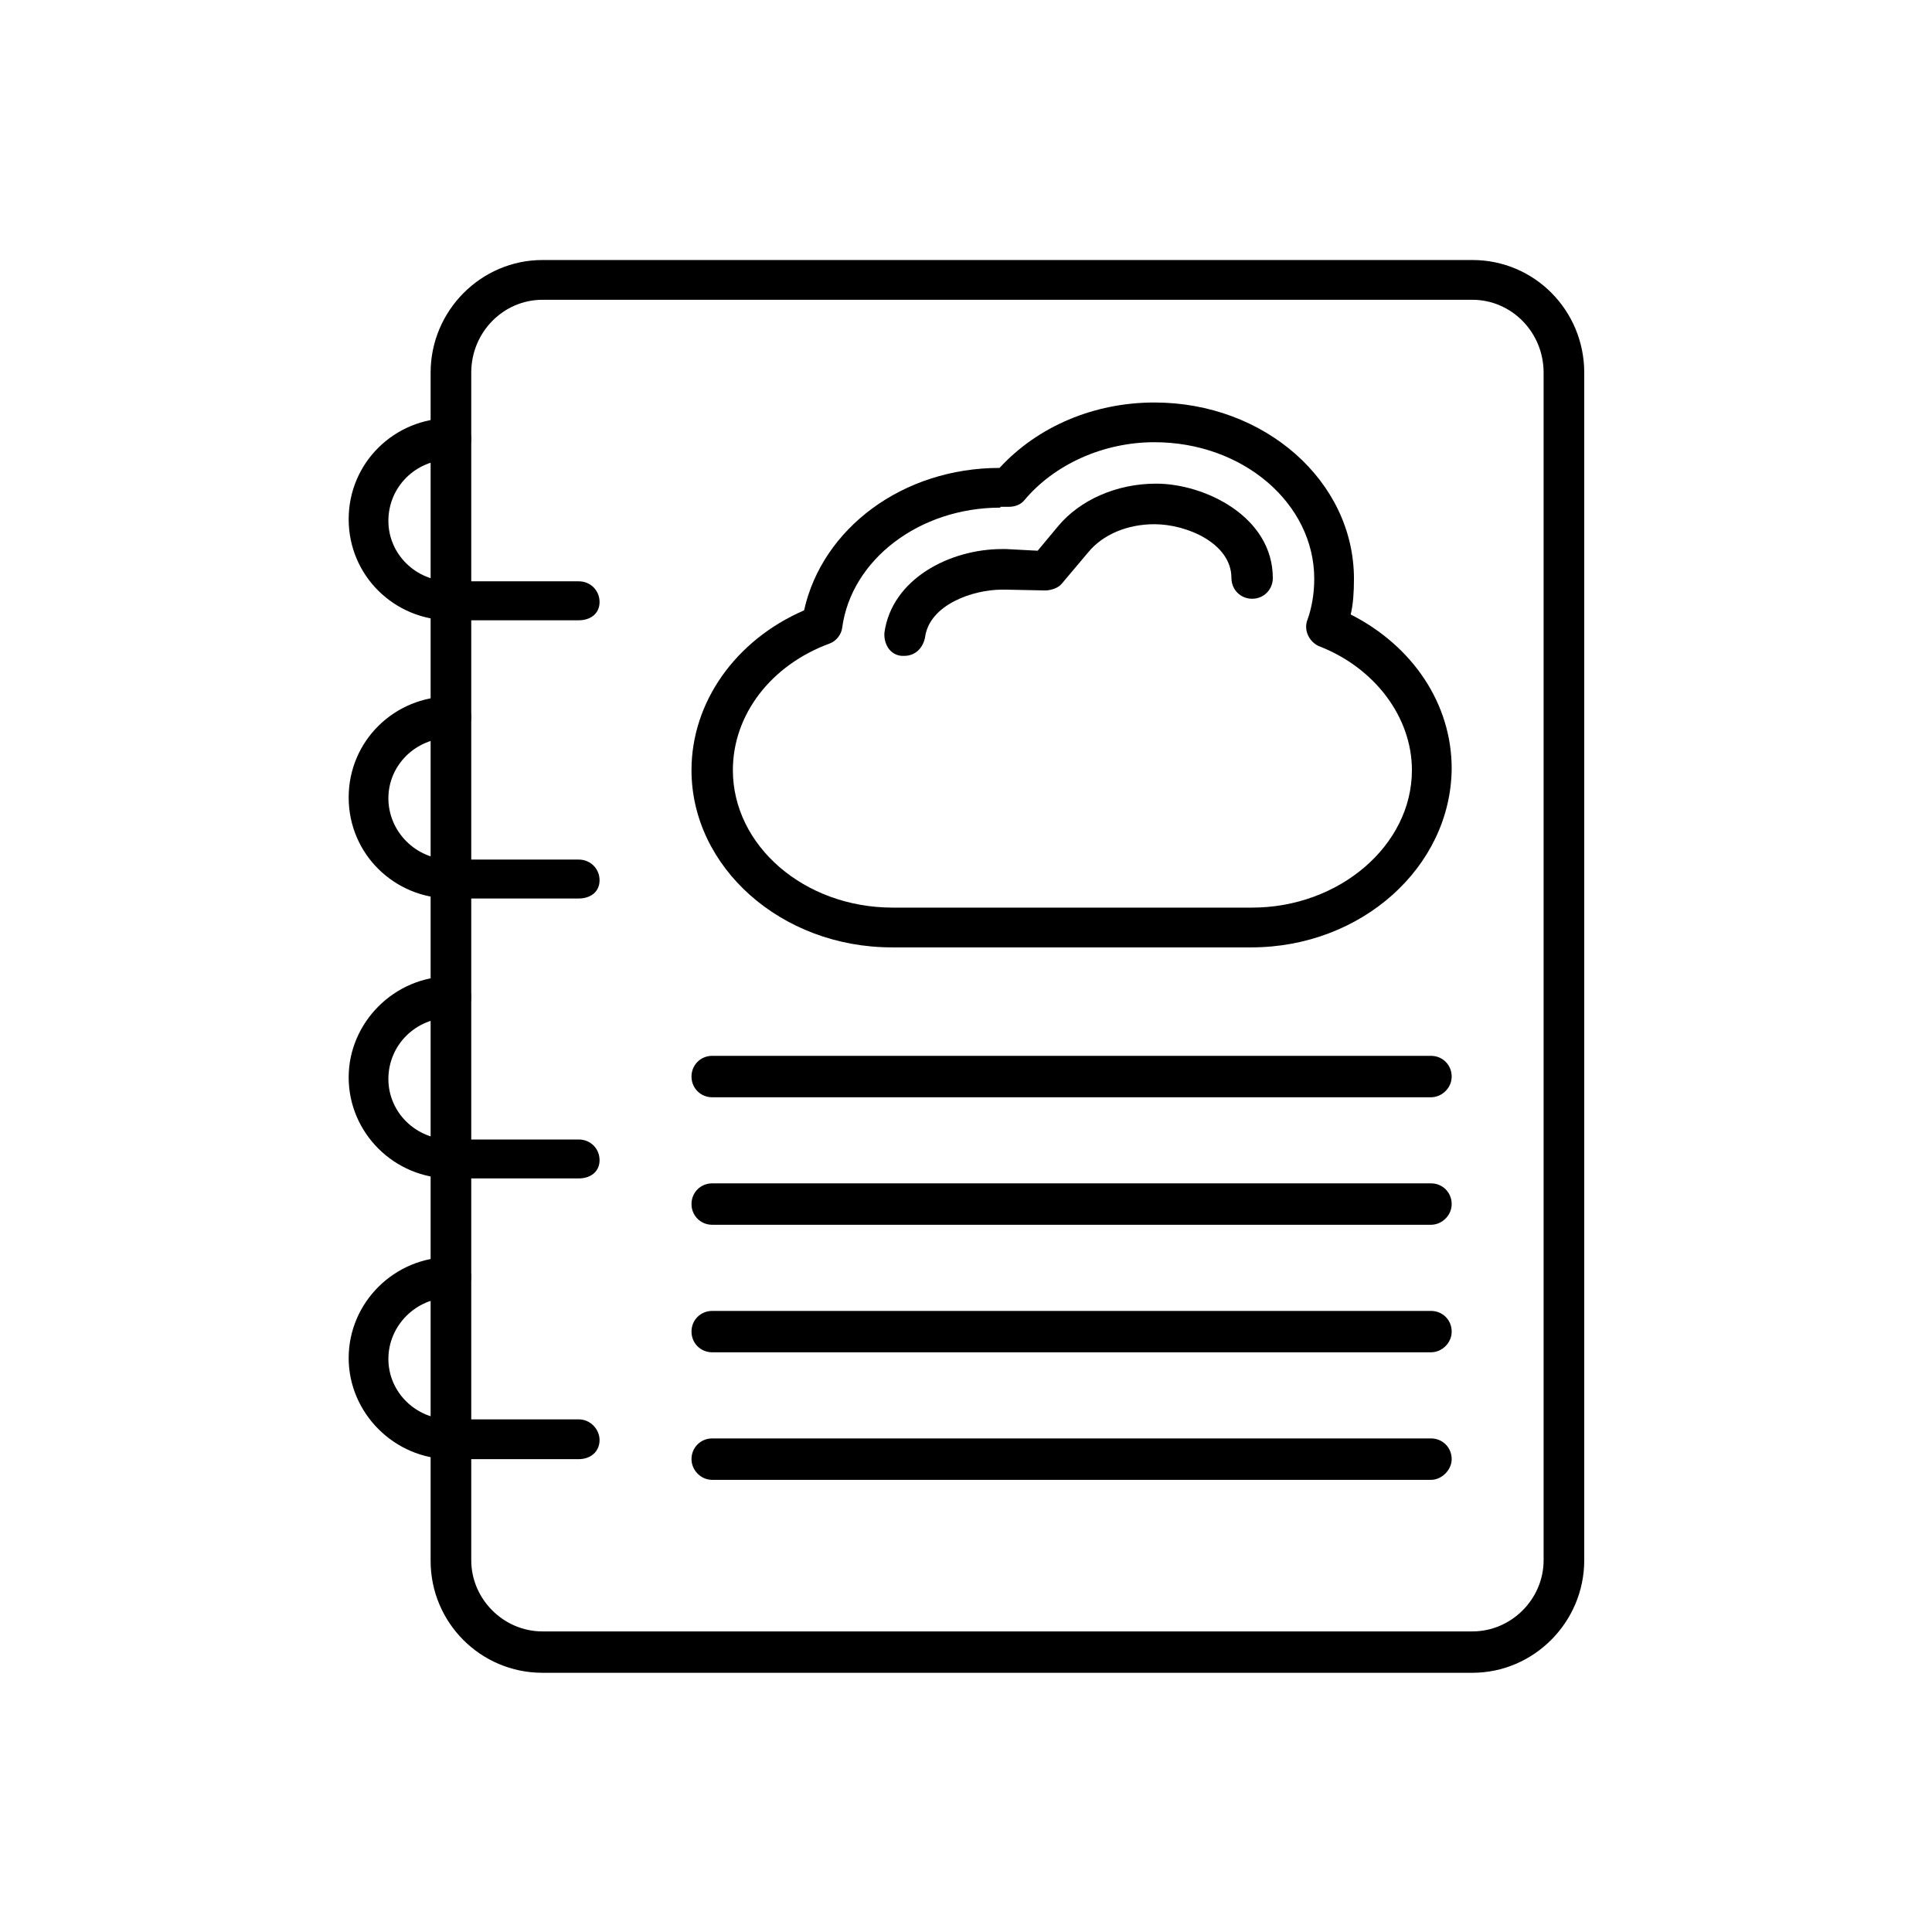 <svg width="36" height="36" viewBox="0 0 36 36" fill="none" xmlns="http://www.w3.org/2000/svg">
<path fill-rule="evenodd" clip-rule="evenodd" d="M27.436 31.17H10.108C8.95 31.17 8.024 30.229 8.024 29.087V6.944C8.024 5.786 8.966 4.845 10.108 4.845H27.436C28.594 4.845 29.52 5.786 29.52 6.944V29.072C29.52 30.229 28.578 31.17 27.436 31.17ZM10.108 5.586C9.382 5.586 8.781 6.188 8.781 6.944V29.072C8.781 29.797 9.382 30.399 10.108 30.399H27.436C28.162 30.399 28.763 29.797 28.763 29.072V6.944C28.763 6.188 28.162 5.586 27.436 5.586H10.108Z" fill="black"/>
<path fill-rule="evenodd" clip-rule="evenodd" d="M10.786 11.558H8.395C7.345 11.558 6.497 10.724 6.497 9.675C6.497 8.626 7.345 7.792 8.395 7.792C8.611 7.792 8.78 7.962 8.78 8.178C8.78 8.394 8.611 8.564 8.395 8.564C7.746 8.564 7.237 9.073 7.237 9.706C7.237 10.323 7.746 10.832 8.395 10.832H10.786C11.002 10.832 11.172 11.002 11.172 11.218C11.172 11.434 11.002 11.558 10.786 11.558Z" fill="black"/>
<path fill-rule="evenodd" clip-rule="evenodd" d="M10.786 16.742H8.395C7.345 16.742 6.497 15.909 6.497 14.86C6.497 13.81 7.345 12.977 8.395 12.977C8.611 12.977 8.78 13.147 8.78 13.363C8.78 13.579 8.611 13.749 8.395 13.749C7.746 13.749 7.237 14.258 7.237 14.875C7.237 15.492 7.746 16.017 8.395 16.017H10.786C11.002 16.017 11.172 16.187 11.172 16.403C11.172 16.619 11.002 16.742 10.786 16.742Z" fill="black"/>
<path fill-rule="evenodd" clip-rule="evenodd" d="M10.786 21.958H8.395C7.345 21.958 6.497 21.109 6.497 20.075C6.497 19.057 7.345 18.193 8.395 18.193C8.611 18.193 8.78 18.363 8.78 18.579C8.78 18.795 8.611 18.964 8.395 18.964C7.746 18.964 7.237 19.474 7.237 20.106C7.237 20.724 7.746 21.233 8.395 21.233H10.786C11.002 21.233 11.172 21.402 11.172 21.619C11.172 21.834 11.002 21.958 10.786 21.958Z" fill="black"/>
<path fill-rule="evenodd" clip-rule="evenodd" d="M10.786 27.189H8.395C7.345 27.189 6.497 26.325 6.497 25.306C6.497 24.273 7.345 23.424 8.395 23.424C8.611 23.424 8.78 23.594 8.78 23.794C8.78 24.01 8.611 24.18 8.395 24.18C7.746 24.18 7.237 24.705 7.237 25.322C7.237 25.939 7.746 26.448 8.395 26.448H10.786C11.002 26.448 11.172 26.633 11.172 26.834C11.172 27.05 11.002 27.189 10.786 27.189Z" fill="black"/>
<path fill-rule="evenodd" clip-rule="evenodd" d="M26.664 20.446H13.271C13.055 20.446 12.885 20.276 12.885 20.06C12.885 19.844 13.055 19.674 13.271 19.674H26.664C26.881 19.674 27.05 19.844 27.05 20.06C27.05 20.276 26.865 20.446 26.664 20.446Z" fill="black"/>
<path fill-rule="evenodd" clip-rule="evenodd" d="M23.316 17.653H16.619C14.551 17.653 12.885 16.156 12.885 14.351C12.885 13.085 13.703 11.928 14.983 11.373C15.323 9.845 16.82 8.719 18.625 8.719C19.335 7.947 20.384 7.5 21.511 7.5C23.563 7.5 25.229 8.965 25.229 10.786C25.229 11.033 25.214 11.265 25.168 11.45C26.325 12.036 27.05 13.116 27.05 14.32C27.035 16.156 25.368 17.653 23.316 17.653ZM18.64 9.459C17.128 9.459 15.863 10.431 15.693 11.697C15.678 11.82 15.585 11.944 15.462 11.99C14.366 12.391 13.656 13.317 13.656 14.351C13.656 15.755 14.983 16.912 16.634 16.912H23.331C24.952 16.912 26.309 15.755 26.309 14.351C26.309 13.363 25.615 12.437 24.566 12.036C24.381 11.944 24.288 11.727 24.365 11.542C24.442 11.326 24.489 11.064 24.489 10.786C24.489 9.382 23.162 8.24 21.511 8.24C20.554 8.24 19.643 8.657 19.088 9.32C19.026 9.398 18.918 9.444 18.795 9.444H18.64V9.459Z" fill="black"/>
<path fill-rule="evenodd" clip-rule="evenodd" d="M16.851 12.221C16.82 12.221 16.804 12.221 16.804 12.221C16.588 12.206 16.465 12.005 16.48 11.789C16.619 10.786 17.699 10.231 18.672 10.231H18.749L19.335 10.262L19.721 9.799C20.122 9.32 20.801 9.012 21.542 9.012C22.452 9.012 23.717 9.629 23.717 10.771C23.717 10.987 23.548 11.157 23.332 11.157C23.116 11.157 22.946 10.987 22.946 10.771C22.946 10.123 22.113 9.768 21.511 9.768C21.017 9.768 20.554 9.953 20.276 10.293L19.782 10.879C19.721 10.956 19.582 11.002 19.474 11.002L18.733 10.987H18.672C18.131 10.987 17.314 11.265 17.236 11.882C17.19 12.098 17.036 12.221 16.851 12.221Z" fill="black"/>
<path fill-rule="evenodd" clip-rule="evenodd" d="M26.664 22.822H13.271C13.055 22.822 12.885 22.652 12.885 22.436C12.885 22.22 13.055 22.05 13.271 22.05H26.664C26.881 22.05 27.05 22.22 27.05 22.436C27.05 22.652 26.865 22.822 26.664 22.822Z" fill="black"/>
<path fill-rule="evenodd" clip-rule="evenodd" d="M26.664 25.198H13.271C13.055 25.198 12.885 25.029 12.885 24.812C12.885 24.596 13.055 24.427 13.271 24.427H26.664C26.881 24.427 27.05 24.596 27.05 24.812C27.05 25.029 26.865 25.198 26.664 25.198Z" fill="black"/>
<path fill-rule="evenodd" clip-rule="evenodd" d="M26.664 27.575H13.271C13.055 27.575 12.885 27.39 12.885 27.189C12.885 26.973 13.055 26.803 13.271 26.803H26.664C26.881 26.803 27.05 26.973 27.05 27.189C27.05 27.39 26.865 27.575 26.664 27.575Z" fill="black"/>
</svg>
